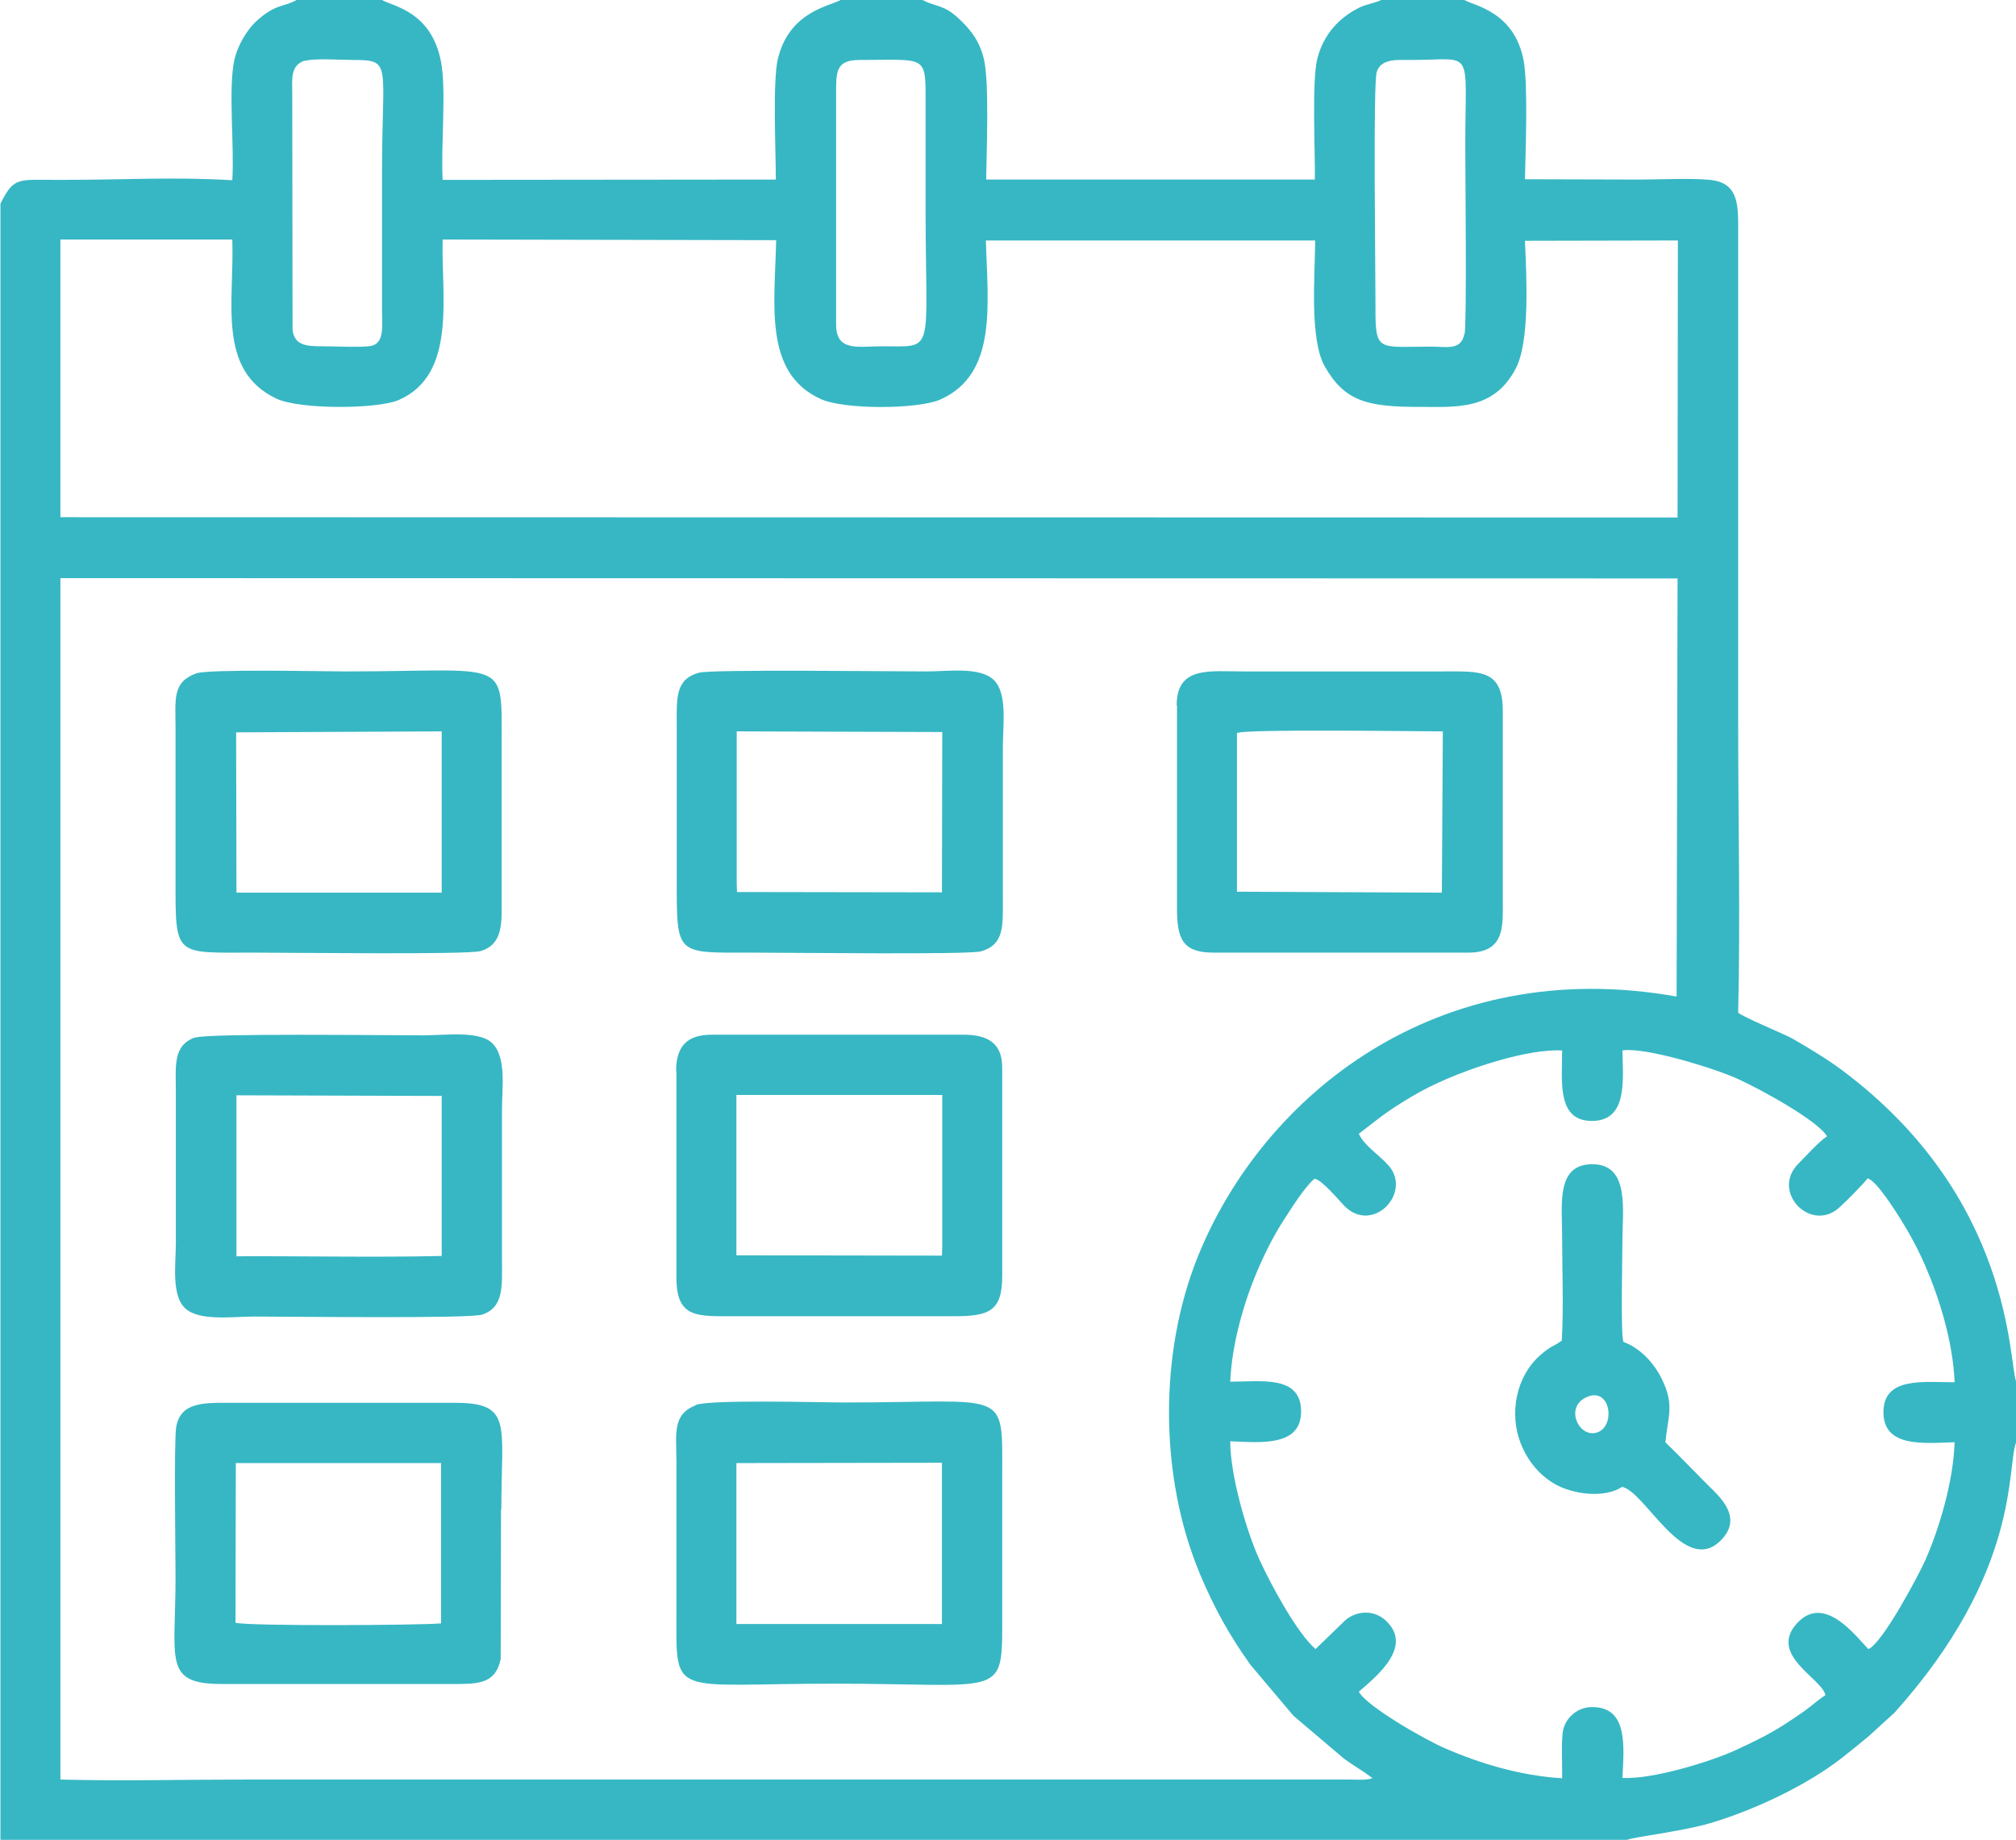 <?xml version="1.0" encoding="UTF-8"?>
<!DOCTYPE svg PUBLIC "-//W3C//DTD SVG 1.1//EN" "http://www.w3.org/Graphics/SVG/1.1/DTD/svg11.dtd">
<!-- Creator: CorelDRAW -->
<svg xmlns="http://www.w3.org/2000/svg" xml:space="preserve" width="1.707in" height="1.558in" version="1.1" style="shape-rendering:geometricPrecision; text-rendering:geometricPrecision; image-rendering:optimizeQuality; fill-rule:evenodd; clip-rule:evenodd"
viewBox="0 0 62.86 57.38"
 xmlns:xlink="http://www.w3.org/1999/xlink"
 xmlns:xodm="http://www.corel.com/coreldraw/odm/2003">
 <defs>
  <style type="text/css">
   <![CDATA[
    .fil0 {fill:#37B7C4}
   ]]>
  </style>
 </defs>
 <g id="Layer_x0020_1">
  <path class="fil0" d="M38.36 43.1c0.05,-1.25 0.47,-2.62 0.9,-3.59 0.22,-0.51 0.49,-1.03 0.77,-1.46 0.24,-0.37 0.65,-1.03 0.96,-1.29 0.25,0.05 0.76,0.68 0.94,0.86 0.89,0.88 2.13,-0.44 1.35,-1.29 -0.3,-0.33 -0.74,-0.6 -0.91,-0.97 0.46,-0.35 0.76,-0.61 1.29,-0.94 0.52,-0.33 0.92,-0.54 1.45,-0.77 0.86,-0.37 2.53,-0.94 3.6,-0.89 -0,0.97 -0.17,2.19 0.92,2.2 1.12,0 0.98,-1.23 0.96,-2.2 0.75,-0.11 2.95,0.59 3.58,0.88 0.71,0.32 2.52,1.31 2.8,1.8 -0.24,0.15 -0.67,0.63 -0.9,0.86 -0.85,0.87 0.38,2.14 1.26,1.38 0.22,-0.19 0.73,-0.71 0.91,-0.93 0.29,0.09 0.87,1.03 1.03,1.28 0.27,0.43 0.55,0.95 0.77,1.46 0.43,0.99 0.86,2.36 0.91,3.62 -0.96,-0 -2.22,-0.18 -2.22,0.93 -0,1.11 1.24,0.97 2.22,0.94 -0.04,1.23 -0.48,2.69 -0.91,3.67 -0.19,0.43 -1.34,2.61 -1.78,2.78 -0.37,-0.37 -1.36,-1.74 -2.22,-0.81 -0.92,1 0.79,1.73 0.88,2.25 -0.24,0.15 -0.4,0.31 -0.65,0.49 -0.8,0.56 -1.17,0.77 -2.12,1.21 -0.77,0.36 -2.61,0.93 -3.56,0.88 0.05,-0.99 0.18,-2.22 -0.95,-2.21 -0.44,0 -0.79,0.31 -0.89,0.68 -0.08,0.3 -0.03,1.17 -0.04,1.54 -1.31,-0.08 -2.55,-0.46 -3.62,-0.92 -0.68,-0.29 -2.48,-1.33 -2.72,-1.78 0.62,-0.53 1.68,-1.42 0.85,-2.21 -0.4,-0.38 -0.97,-0.3 -1.29,0l-0.91 0.88c-0.56,-0.48 -1.37,-1.96 -1.75,-2.79 -0.39,-0.85 -0.91,-2.61 -0.91,-3.69 0.96,0.04 2.21,0.17 2.21,-0.93 -0,-1.16 -1.3,-0.92 -2.22,-0.93zm12.21 3.27c0.73,0.13 1.94,2.8 3.08,1.68 0.74,-0.73 -0.06,-1.4 -0.39,-1.73 -0.49,-0.49 -0.82,-0.84 -1.33,-1.34 0.08,-0.81 0.29,-1.16 -0.11,-1.97 -0.23,-0.48 -0.67,-0.97 -1.2,-1.16 -0.09,-0.28 -0.03,-2.62 -0.03,-3.14 0,-0.96 0.23,-2.37 -0.9,-2.4 -1.18,-0.03 -0.98,1.25 -0.98,2.23 0,1.05 0.05,2.25 -0.01,3.27 -0.26,0.19 -0.33,0.15 -0.7,0.48 -0.72,0.65 -0.95,1.79 -0.58,2.73 0.23,0.57 0.6,1.01 1.11,1.29 0.52,0.28 1.47,0.43 2.04,0.07zm-1.09 -2.8c0.73,-0.32 0.9,0.86 0.36,1.09 -0.58,0.25 -1.09,-0.77 -0.36,-1.09zm-18.74 -36.07l10.27 0c-0.01,1.1 -0.18,3.09 0.3,3.93 0.62,1.09 1.33,1.26 2.94,1.26 1.15,0 2.32,0.12 3.01,-1.19 0.45,-0.84 0.34,-2.89 0.29,-3.99l4.77 -0.01 -0.01 8.64 -50.43 -0.01 0 -8.66 5.36 0c0.07,1.94 -0.49,4.07 1.37,4.96 0.74,0.35 3.14,0.33 3.81,0.05 1.84,-0.79 1.33,-3.26 1.38,-5.01l10.4 0.02c-0.04,2.01 -0.4,4.13 1.38,4.95 0.72,0.34 3.03,0.33 3.74,0.02 1.8,-0.8 1.47,-3 1.42,-4.98zm10.27 -1.9l-10.26 0c0.01,-0.86 0.1,-3.03 -0.07,-3.75 -0.13,-0.55 -0.38,-0.87 -0.69,-1.18 -0.45,-0.45 -0.62,-0.43 -1.05,-0.59l-0.18 -0.08 -2.55 0c-0.37,0.2 -1.61,0.37 -1.96,1.85 -0.16,0.7 -0.06,2.9 -0.06,3.75l-10.39 0.01c-0.06,-1.04 0.12,-2.77 -0.05,-3.68 -0.3,-1.58 -1.5,-1.73 -1.84,-1.93l-2.67 0c-0.36,0.22 -0.65,0.1 -1.27,0.68 -0.25,0.23 -0.57,0.73 -0.67,1.21 -0.19,0.92 0.01,2.68 -0.06,3.73 -1.96,-0.11 -3.16,-0.01 -5.42,-0.01 -1.29,0 -1.38,-0.1 -1.81,0.74l0 51.03 48.51 0 2.22 0c0.19,-0.09 1.71,-0.26 2.59,-0.52 1.38,-0.41 3.03,-1.19 4.11,-2.04 0.32,-0.25 0.54,-0.43 0.84,-0.68l0.8 -0.73c3.96,-4.42 3.48,-7.66 3.79,-8.43l0 -1.89c-0.24,-0.57 -0.07,-5.72 -5.44,-9.72 -0.44,-0.33 -1.02,-0.68 -1.54,-0.98 -0.27,-0.15 -1.59,-0.69 -1.69,-0.81 0.07,-2.96 0,-6 0,-8.98l0 -15.63c0,-0.77 -0.11,-1.28 -0.87,-1.36 -0.63,-0.06 -1.56,-0.01 -2.23,-0.01l-3.55 -0.01c0.02,-0.86 0.1,-2.94 -0.04,-3.7 -0.29,-1.53 -1.54,-1.71 -1.85,-1.89l-2.59 0c-0.2,0.1 -0.47,0.13 -0.69,0.24 -0.62,0.31 -1.1,0.82 -1.3,1.57 -0.18,0.68 -0.07,2.92 -0.08,3.79zm4.65 4.82c-0.1,0.52 -0.55,0.39 -1.06,0.39 -1.6,-0 -1.72,0.19 -1.71,-1.21 0,-1.28 -0.08,-7 0.04,-7.36 0.14,-0.42 0.62,-0.37 1.09,-0.37 1.97,0 1.67,-0.44 1.67,2.69 0,0.83 0.05,5.46 -0.02,5.85zm-19.59 -7.44c0,-0.72 -0.03,-1.11 0.73,-1.11 1.99,0 2.06,-0.16 2.06,1.11l-0 3.69c0.01,4.42 0.31,4.13 -1.36,4.13 -0.74,-0 -1.43,0.18 -1.43,-0.68l0 -7.14zm-16.56 -1.08c0.26,-0.09 1.13,-0.03 1.48,-0.03 1.25,-0 0.92,0.09 0.92,3.45l0 4.39c0,0.46 0.08,1 -0.35,1.08 -0.28,0.05 -1.16,0.01 -1.51,0.01 -0.51,0 -0.87,-0.03 -0.93,-0.51l-0.01 -7.32c-0,-0.5 -0.07,-0.93 0.39,-1.08zm-2.15 43.73l6.39 0 0 5c-0.68,0.06 -5.99,0.09 -6.41,-0.02l0.01 -4.99zm8.27 1.43c0,-2.65 0.36,-3.31 -1.46,-3.31l-7.08 0c-0.76,-0 -1.47,-0.01 -1.6,0.76 -0.07,0.39 -0.02,3.99 -0.02,4.71 0,2.56 -0.39,3.3 1.44,3.3l7.08 -0c0.86,0 1.45,0.04 1.62,-0.78l0.01 -4.68zm22.94 -24.2c0.34,-0.13 5.58,-0.05 6.42,-0.05l-0.03 5.03 -6.39 -0.03 -0 -4.95zm-1.87 -0.86l-0 6.32c0,0.94 0.16,1.39 1.13,1.39l7.96 -0c1.13,-0 1.07,-0.82 1.07,-1.56l-0 -5.97c0,-1.32 -0.71,-1.24 -1.89,-1.24l-6.21 0c-1.05,0 -2.07,-0.17 -2.07,1.06zm-13.73 12.15l6.41 0 0 0.37 0 3.98 0 0.35 -0.01 0.31 -6.41 -0.01 0 -0.47 -0 -4.53zm-1.88 -0.74l0 6.44c0,1.27 0.65,1.2 1.81,1.2l6.85 0c1.08,0 1.5,-0.15 1.5,-1.25l0 -6.5c0,-0.76 -0.44,-1.03 -1.21,-1.03l-7.85 -0c-0.76,0 -1.11,0.35 -1.11,1.14zm1.88 12.22l6.4 -0.01 0 5.03 -6.41 -0 0 -5.01zm-1.28 -1.8c-0.74,0.28 -0.6,0.91 -0.6,1.76l0 4.68c0,2.72 -0.21,2.24 4.91,2.24 5.16,0 5.25,0.46 5.25,-1.83l0 -4.68c0,-2.73 0.2,-2.26 -4.9,-2.26 -0.8,0 -4.19,-0.1 -4.67,0.08zm-14.33 -20.99l6.41 -0.03 0 5.03 -6.4 0 -0.01 -5zm-1.24 -1.84c-0.76,0.27 -0.65,0.82 -0.65,1.7l0 4.74c0,2.42 -0.04,2.27 2.44,2.27 1.17,0 6.71,0.07 7.08,-0.05 0.71,-0.22 0.65,-0.89 0.65,-1.69l0 -4.74c0,-2.76 0.23,-2.29 -4.86,-2.29 -0.74,0 -4.26,-0.08 -4.66,0.06zm16.85 1.81l6.41 0.02 -0.01 5 -6.39 -0.01 -0.01 -0.26 0 -4.16 0 -0.29 -0 -0.3zm-1.18 -1.83c-0.75,0.21 -0.69,0.81 -0.69,1.67l0 4.74c0,2.45 -0.05,2.32 2.4,2.32 1.17,0 6.71,0.07 7.09,-0.04 0.73,-0.21 0.68,-0.8 0.68,-1.64l0 -4.74c0,-0.7 0.15,-1.67 -0.29,-2.09 -0.43,-0.41 -1.42,-0.26 -2.09,-0.26 -1.17,0 -6.72,-0.07 -7.09,0.04zm-14.43 13.18l6.41 0.02 -0 4.99c-2.03,0.05 -4.33,0 -6.4,0.01l-0 -4.59 0 -0.43zm-1.27 -1.81c-0.71,0.25 -0.61,0.88 -0.61,1.72l0 4.68c0,0.7 -0.15,1.67 0.31,2.07 0.46,0.39 1.46,0.24 2.13,0.24 1.16,0 6.74,0.07 7.11,-0.06 0.69,-0.23 0.62,-0.9 0.62,-1.72l0 -4.68c0,-0.67 0.15,-1.65 -0.32,-2.08 -0.41,-0.38 -1.47,-0.23 -2.14,-0.23 -1.18,0 -6.7,-0.07 -7.1,0.07zm36.71 23.1c-0.14,0.08 -0.55,0.05 -0.71,0.05l-34.41 -0c-1.91,0 -3.89,0.05 -5.8,-0l0 -37.47 50.43 0.01 -0.03 13.04c-7.46,-1.33 -12.9,3.08 -14.93,8.11 -1.22,3.03 -1.2,6.88 0.07,9.91 0.45,1.07 0.92,1.91 1.57,2.82l1.34 1.59 1.58 1.34c0.3,0.22 0.56,0.36 0.88,0.6z"/>
 </g>
</svg>
